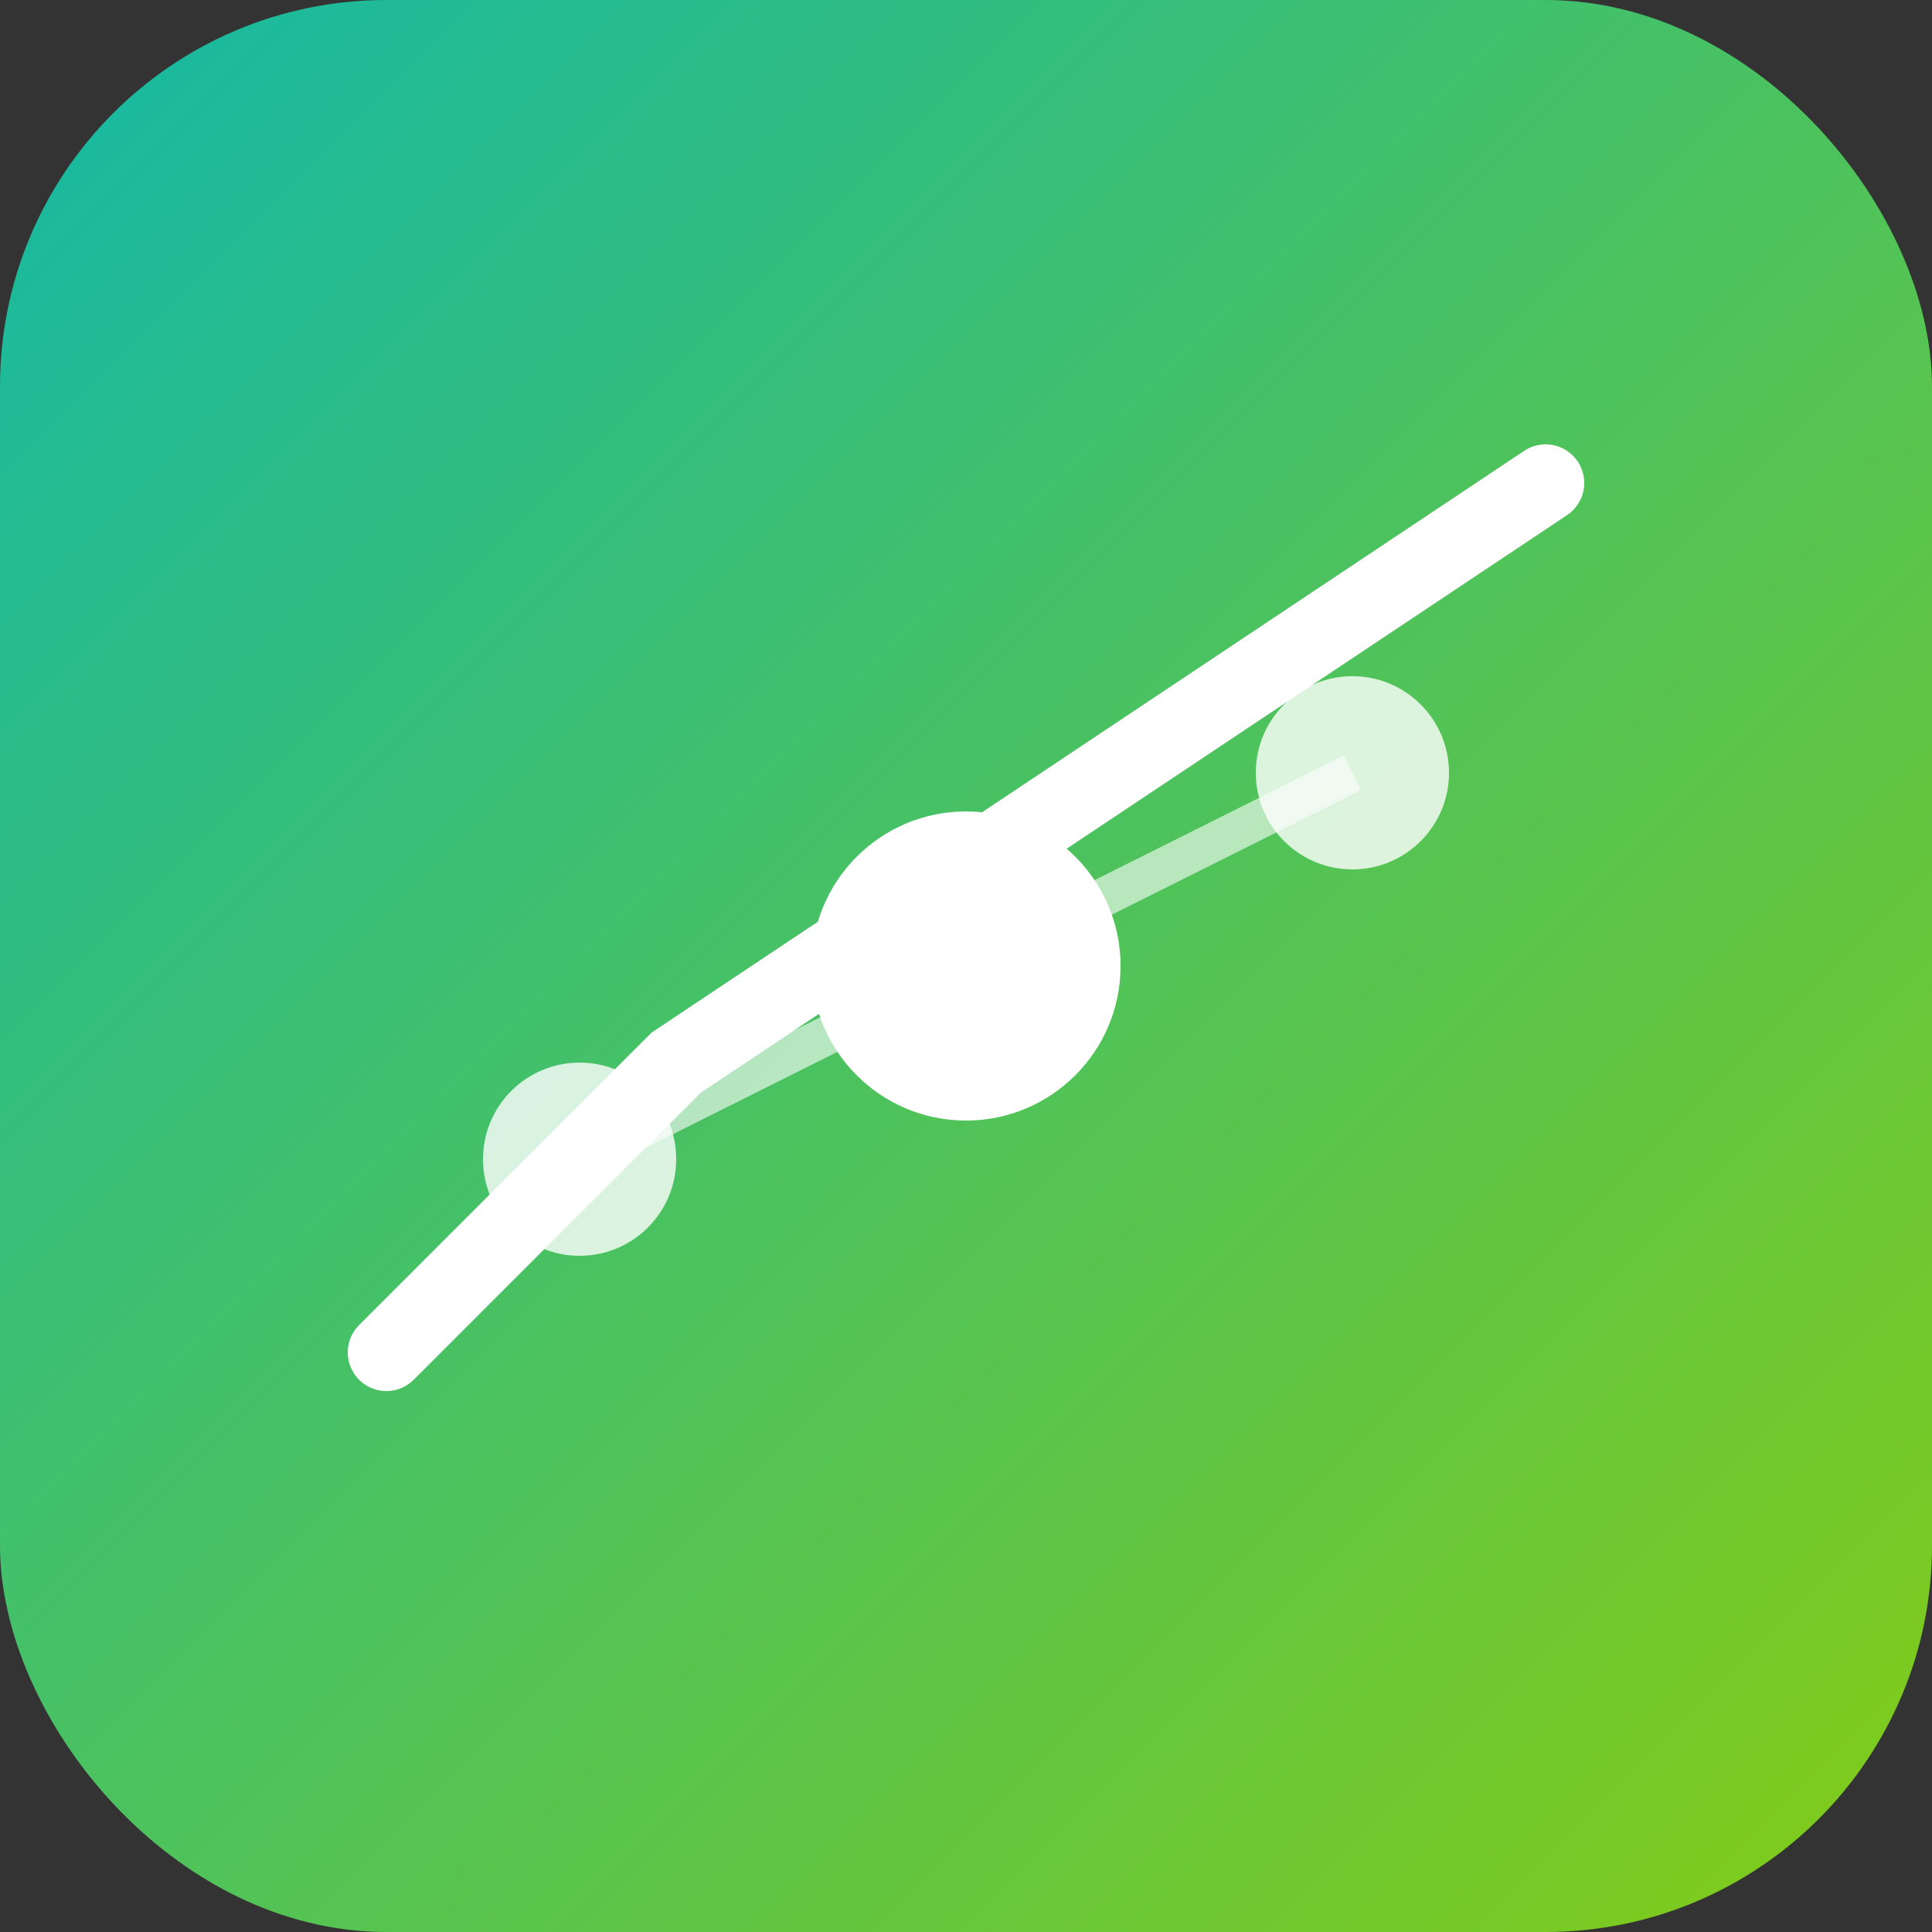 <svg xmlns="http://www.w3.org/2000/svg" viewBox="0 0 100 100">
  <rect x="0" y="0" width="100" height="100" fill="#333333" stroke="none"/>
  <defs>
    <linearGradient id="grad" x1="0%" y1="0%" x2="100%" y2="100%">
      <stop offset="0%" style="stop-color:#14b8a6;stop-opacity:1" />
      <stop offset="100%" style="stop-color:#84cc16;stop-opacity:1" />
    </linearGradient>
  </defs>
  <rect width="100" height="100" rx="20" fill="url(#grad)"/>
  <!-- Trending chart -->
  <polyline points="20,70 35,55 50,45 65,35 80,25" 
            stroke="white" 
            stroke-width="4" 
            fill="none" 
            stroke-linecap="round"/>
  <!-- Analytics node -->
  <circle cx="50" cy="50" r="8" fill="white"/>
  <circle cx="30" cy="60" r="5" fill="white" opacity="0.8"/>
  <circle cx="70" cy="40" r="5" fill="white" opacity="0.8"/>
  <line x1="50" y1="50" x2="30" y2="60" stroke="white" stroke-width="2" opacity="0.6"/>
  <line x1="50" y1="50" x2="70" y2="40" stroke="white" stroke-width="2" opacity="0.6"/>
</svg>

